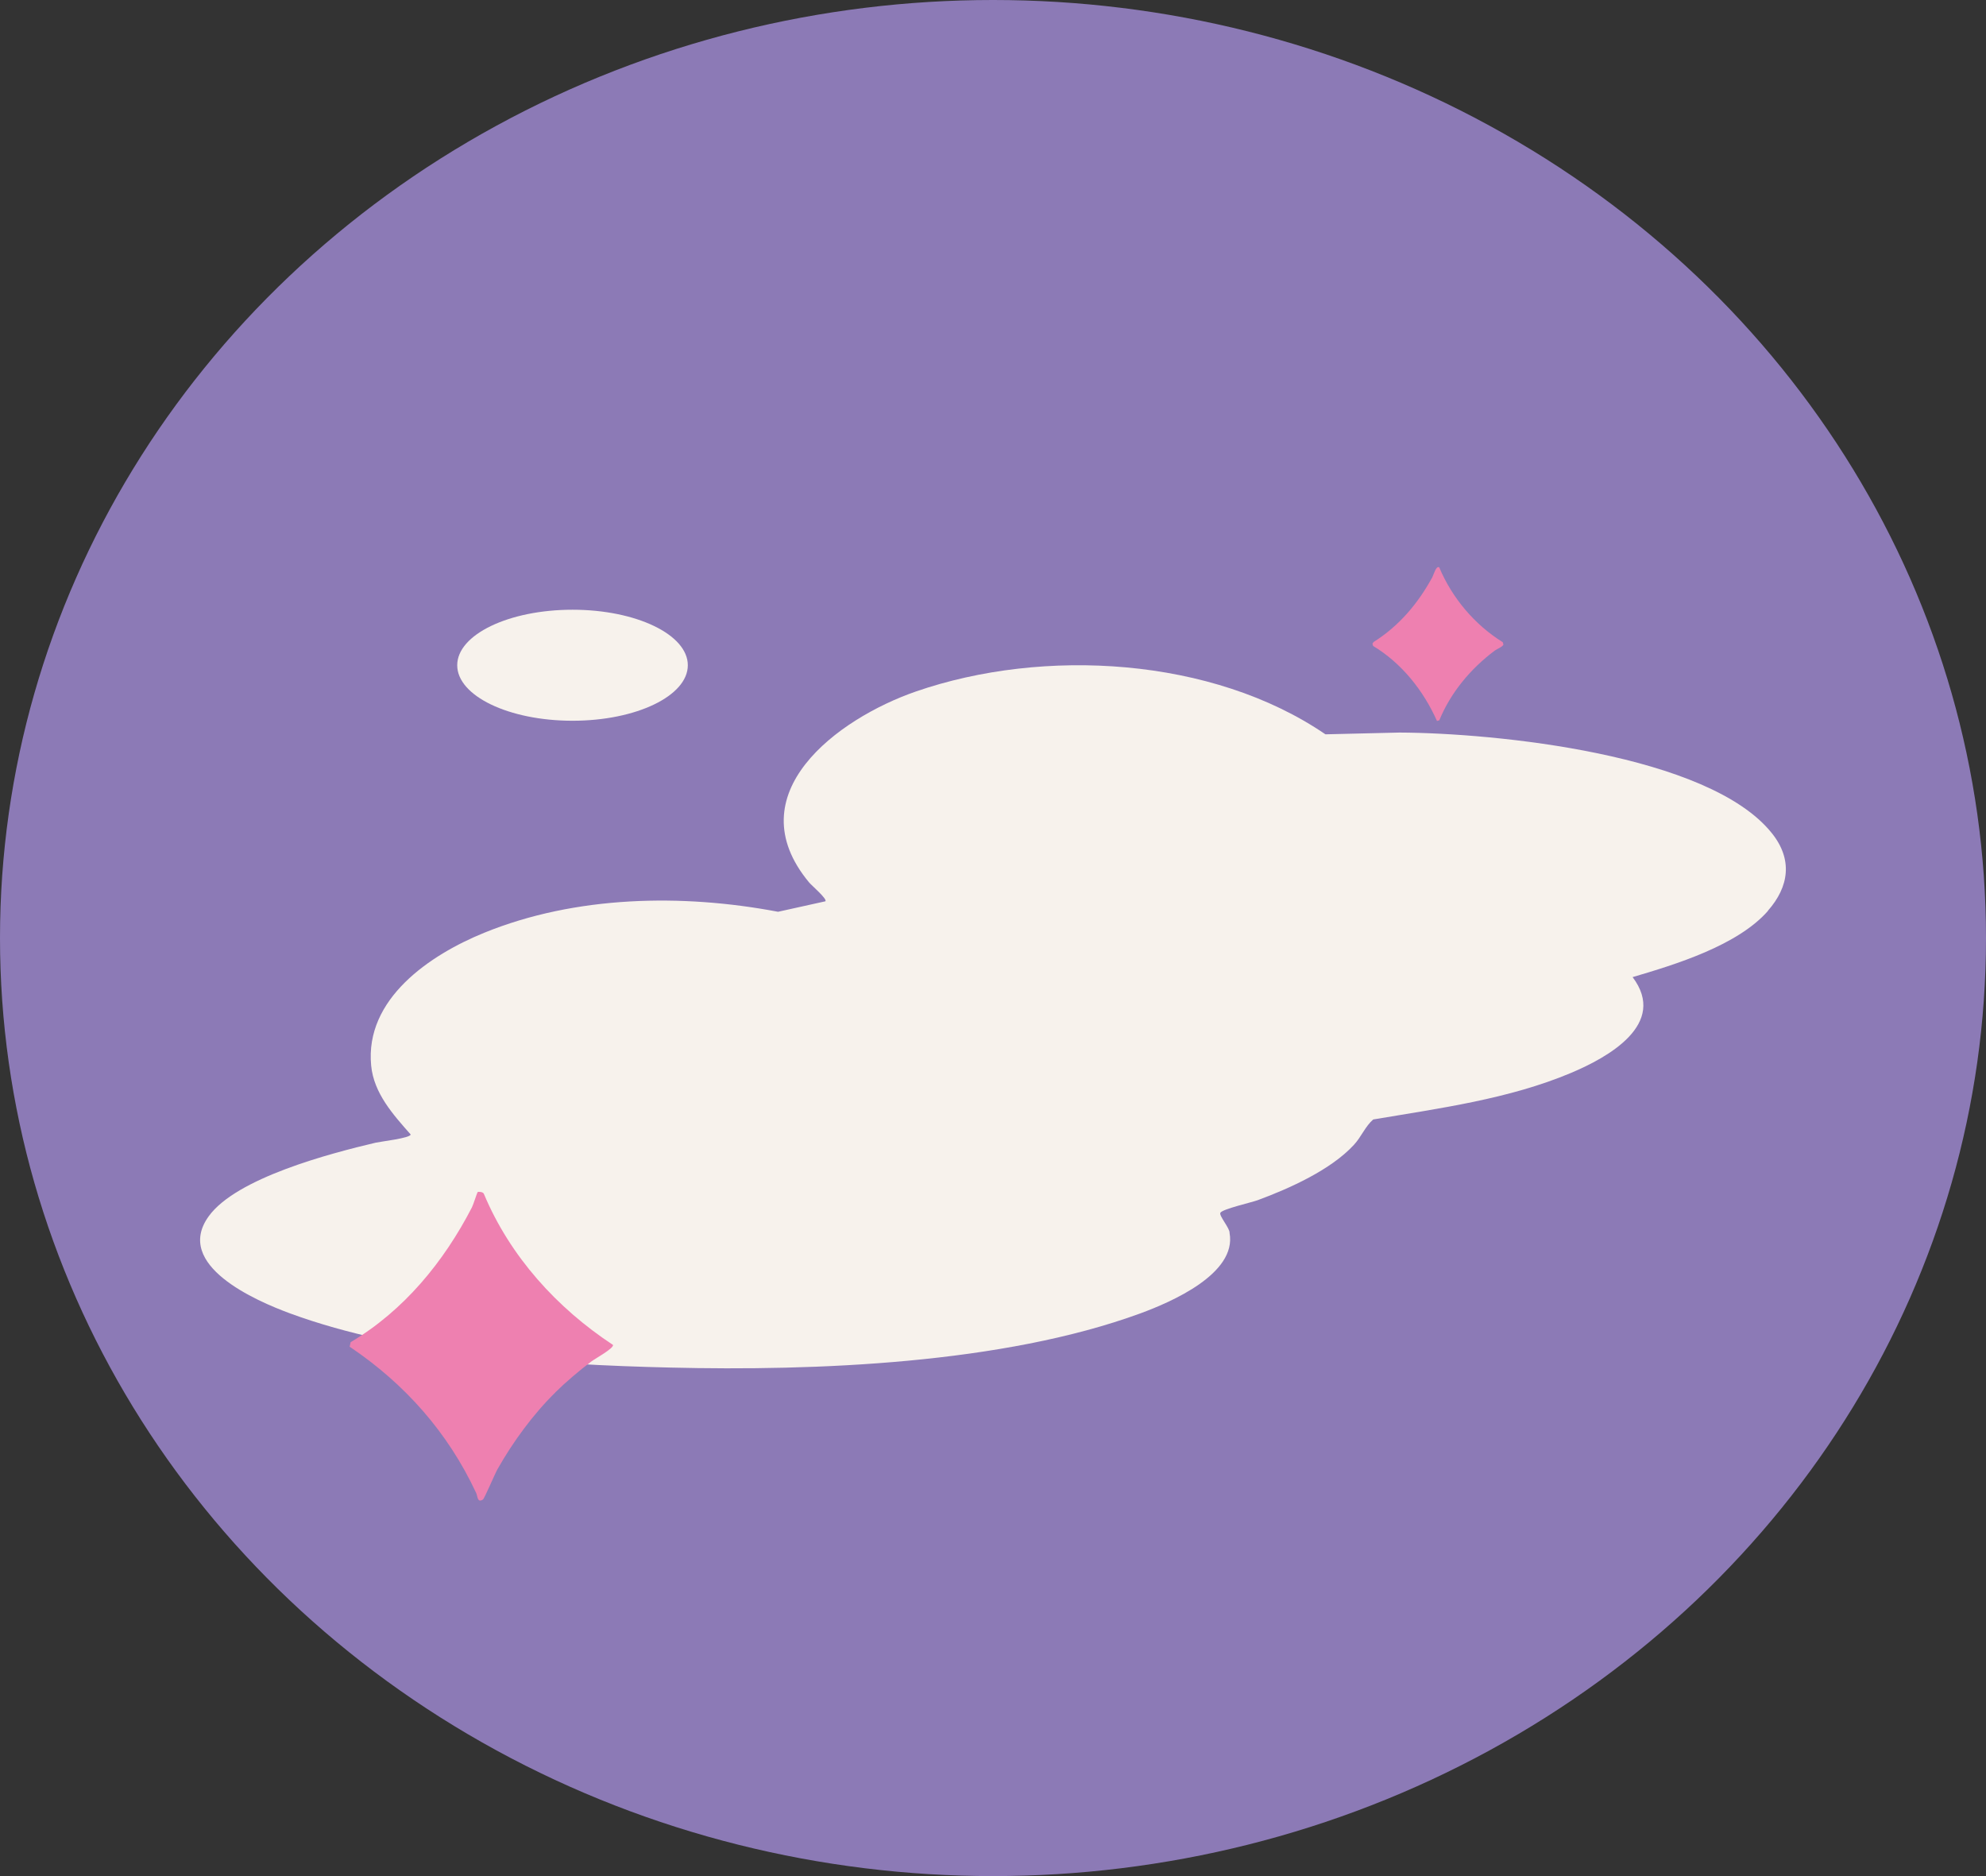 <?xml version="1.0" encoding="UTF-8"?>
<svg id="Capa_2" data-name="Capa 2" xmlns="http://www.w3.org/2000/svg" viewBox="0 0 180 170">
  <rect x="0" y="0" width="180" height="170" fill="#333333" stroke="none"/>
  <ellipse cx="90" cy="85" rx="90" ry="85" fill="#8c7ab6"/>
  <g id="WgOC3j.tif">
    <path d="M160.23,82.55c-2.76,3.13-8.35,4.84-12.26,5.99,3.21,4.26-2.25,7.28-5.58,8.68-5.62,2.37-11.95,3.21-17.93,4.22-.72.62-1.08,1.58-1.75,2.3-2.09,2.27-5.84,3.95-8.71,5.01-.57.21-3.18.8-3.39,1.14-.16.26.87,1.41.83,1.83.68,3.7-5.31,6.27-8.08,7.29-12.49,4.57-29.42,5.23-42.65,4.91-10.98-.26-24.04-1.1-34.4-4.9-3.13-1.15-10.58-4.38-7.4-8.8,2.51-3.49,11.04-5.71,15.15-6.68.38-.09,3.14-.41,3.16-.74-1.58-1.79-3.34-3.73-3.58-6.24-.59-6.06,5.34-10.04,10.25-12.04,8.28-3.37,17.94-3.55,26.63-1.9l4.29-.95c.19-.21-1.28-1.46-1.48-1.71-6.66-8.02,2.58-14.84,9.68-17.3,11.57-4,26.87-3.12,37.12,3.88l6.71-.16c8.66.04,28.04,1.95,33.76,9.13,1.89,2.37,1.56,4.83-.37,7.02Z" fill="#f7f2ec"/>
  </g>
  <path d="M130.44,51.4c1.16,2.77,3.21,5.21,5.76,6.79l.06.21c-.02.18-.6.42-.78.55-2.18,1.63-3.99,3.79-5.03,6.32l-.21.06c-1.23-2.76-3.19-5.23-5.79-6.8l-.06-.21.11-.15c2.31-1.45,4.03-3.5,5.32-5.87.12-.23.34-1.07.62-.89Z" fill="#ee80b0"/>
  <path d="M50.33,126.18c-2.02,1.98-3.84,4.48-5.24,6.95-.24.43-1.19,2.67-1.32,2.75-.52.33-.47-.3-.61-.59-2.56-5.49-6.46-9.89-11.47-13.26l.09-.41c4.82-2.86,8.44-7.27,10.99-12.21.14-.28.47-1.34.52-1.39.06-.05.51-.03.57.17,2.37,5.66,6.62,10.34,11.7,13.68.08.31-1.64,1.25-1.98,1.51-1.07.81-2.31,1.86-3.26,2.8Z" fill="#ee80b0"/>
  <ellipse cx="51.89" cy="60.28" rx="10.45" ry="5.03" fill="#f7f2ec"/>
</svg>